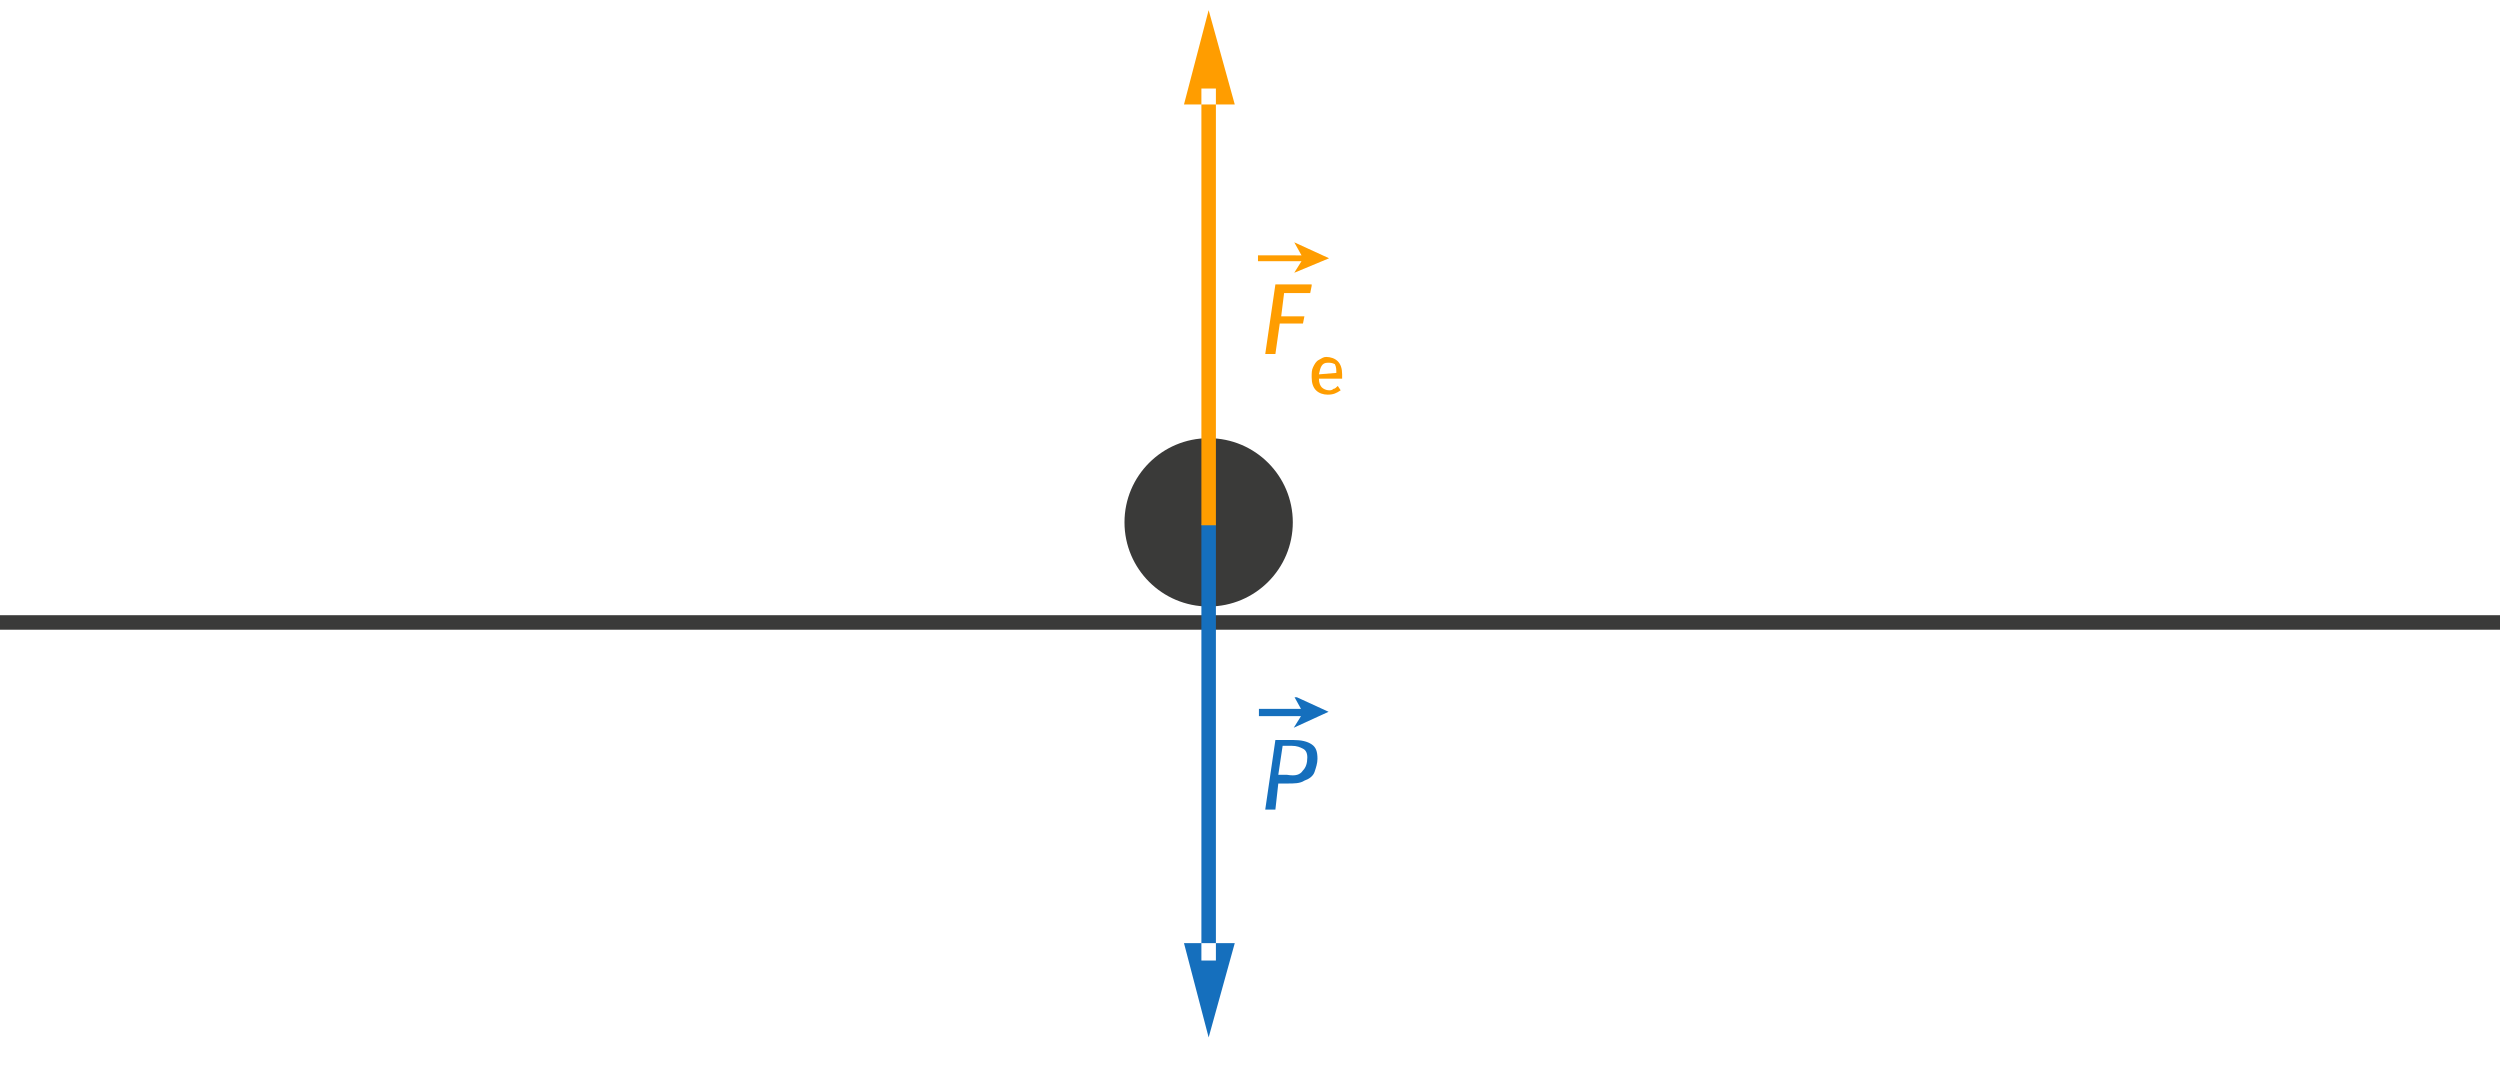 <svg xmlns="http://www.w3.org/2000/svg" xmlns:xlink="http://www.w3.org/1999/xlink" viewBox="0 0 172.3 74.3" enable-background="new 0 0 172.3 74.3"><style type="text/css">.st0{fill:#156FBD;} .st1{fill:#3A3A39;} .st2{fill:#FF9D00;}</style><symbol id="Vecteur" viewBox="-2.4 -1.1 4.9 2.1"><g id="XMLID_57_"><path id="XMLID_58_" d="M.5.2l-.5.9L2.4 0 0-1.1l.5.8h-2.9v.5z" class="st0"/></g></symbol><path d="M0 42.4h172.3v1H0z" class="st1"/><circle cx="83.3" cy="36" r="5.8" class="st1"/><path d="M82.8 36.1h1v30.1h-1zM81.6 65l1.7 6.5 1.8-6.5z" class="st0"/><path d="M82.8 6.1h1v30.1h-1zM85.1 7.2L83.3.7l-1.7 6.5z" class="st2"/><path d="M90.4 51.3c.3.2.4.5.4 1 0 .3-.1.6-.2.9-.1.3-.4.5-.7.6-.3.2-.7.2-1.2.2h-.6l-.2 1.8h-.7l.7-4.8h1.2c.6 0 1 .1 1.3.3zm-.6 1.8c.2-.2.3-.5.3-.9 0-.3-.1-.5-.3-.6-.2-.1-.4-.2-.8-.2h-.6l-.3 2h.6c.6.1.9 0 1.1-.3z" class="st0"/><use id="XMLID_28_" width="4.9" height="2.1" x="-2.4" y="-1.1" xlink:href="#Vecteur" transform="matrix(1 0 0 -1 89.165 49.056)" overflow="visible"/><path d="M90.4 19.7l-.1.5h-1.8l-.2 1.6h1.6l-.1.5h-1.6l-.3 2.1h-.7l.7-4.8h2.5zM92.5 26.1h-1.6c0 .3.1.5.2.6s.3.2.5.2c.1 0 .2 0 .3-.1.1 0 .2-.1.3-.2l.2.3c-.3.2-.5.3-.9.3-.3 0-.6-.1-.8-.3-.2-.2-.3-.5-.3-.9 0-.3 0-.5.1-.7.1-.2.2-.4.4-.5.2-.1.3-.2.5-.2.3 0 .6.1.8.3.2.2.3.5.3.9 0 .1 0 .2 0 .3zm-.4-.4c0-.2 0-.4-.1-.6-.2-.1-.3-.1-.5-.1-.4 0-.5.3-.6.8l1.2-.1z" class="st2"/><g id="XMLID_14_"><g id="XMLID_53_"><path id="XMLID_54_" d="M89.7 17.6l-.5-.9 2.4 1.1-2.4 1 .5-.8h-3v-.4z" class="st2"/></g></g></svg>